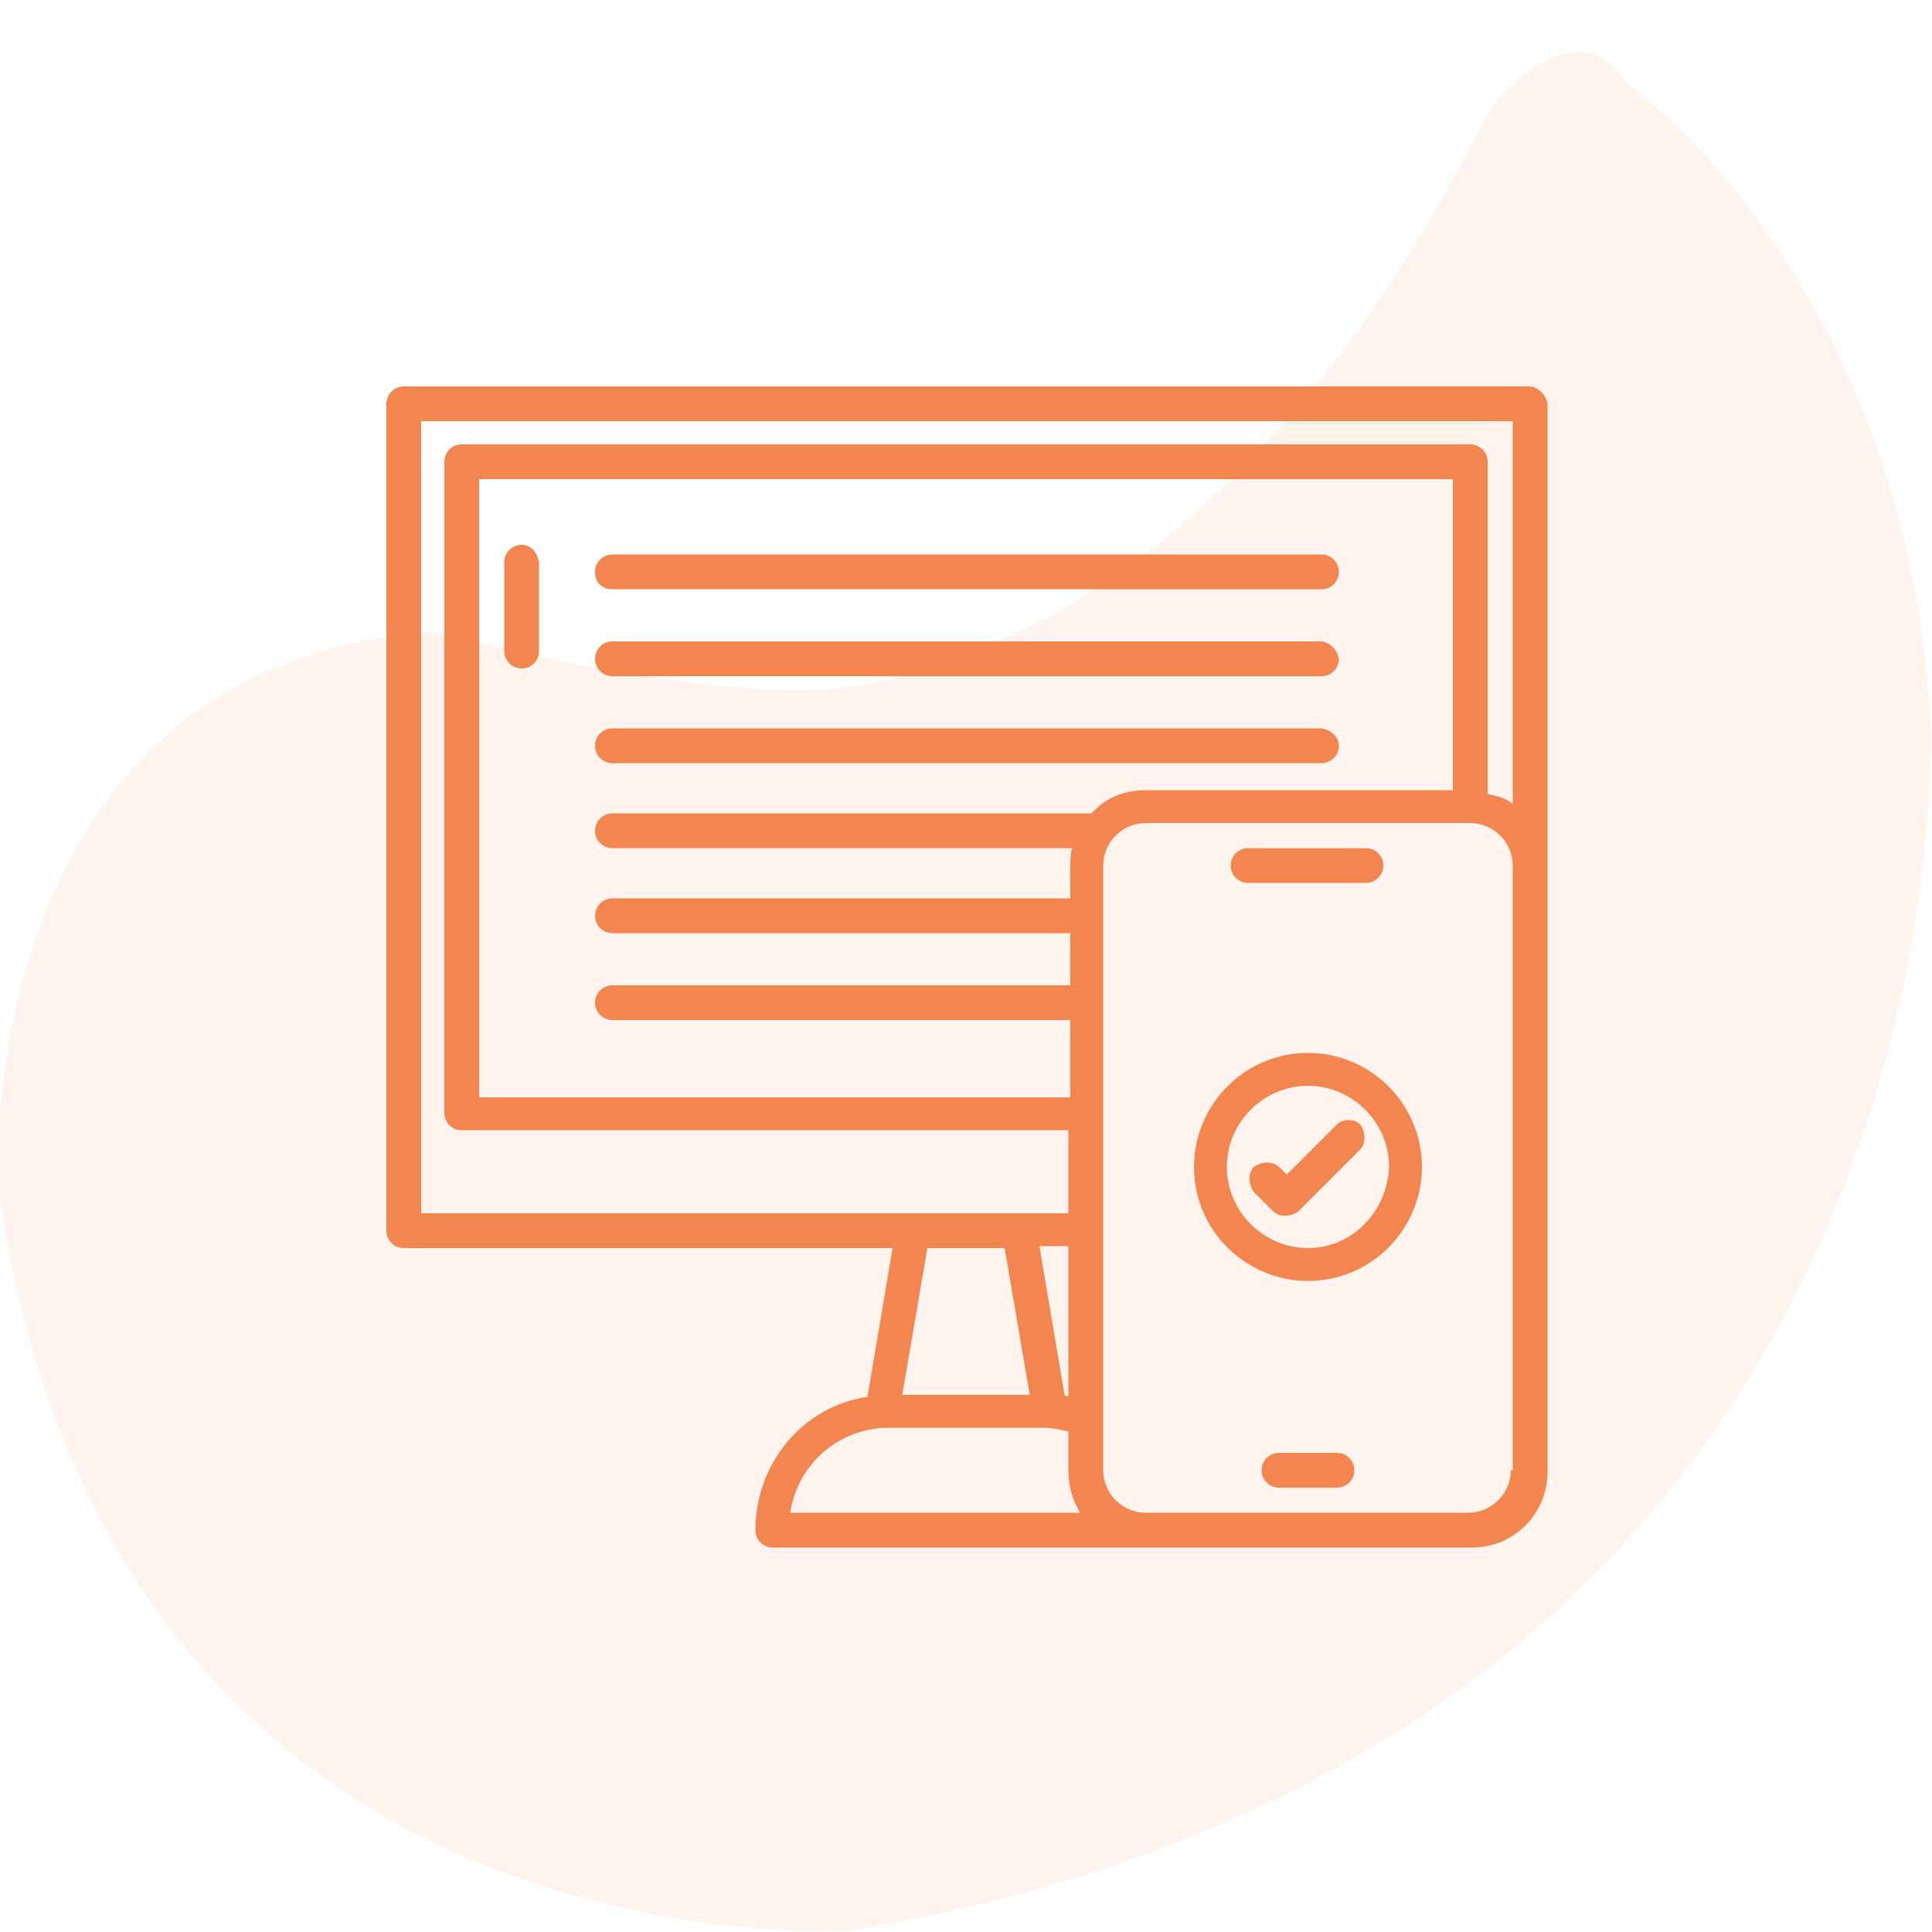 <?xml version="1.0" encoding="utf-8"?>
<!-- Generator: Adobe Illustrator 22.0.1, SVG Export Plug-In . SVG Version: 6.00 Build 0)  -->
<svg version="1.1" id="Layer_1" xmlns="http://www.w3.org/2000/svg" xmlns:xlink="http://www.w3.org/1999/xlink" x="0px" y="0px"
	 viewBox="0 0 100 100" style="enable-background:new 0 0 100 100;" xml:space="preserve">
<style type="text/css">
	.st0{opacity:0.1;fill:#F3864E;enable-background:new    ;}
	.st1{fill:#F3864E;}
</style>
<path id="_x33_" class="st0" d="M77.1,5.7c0,0,4.3-5.7,7.1-1.4c0,0,14.3,10,15.7,32.8c0,0,2.9,52.8-55.7,62.8
	c0,0-38.6,2.9-44.3-38.6c0,0-1.4-27.1,22.8-28.6c0,0,20,5.7,25.7,1.4C48.6,34.3,64.3,31.4,77.1,5.7z"/>
<g>
	<path class="st1" d="M79.1,20H20.9c-0.5,0-0.9,0.4-0.9,0.9v42.8c0,0.5,0.4,0.9,0.9,0.9h25.3l-1.3,7.7c-3.4,0.5-5.8,3.5-5.8,6.9
		c0,0.5,0.4,0.9,0.9,0.9h36.2c2.2,0,3.9-1.8,3.9-3.9V20.9C80,20.4,79.6,20,79.1,20z M21.8,21.8h56.5v19.8c-0.4-0.3-0.8-0.4-1.3-0.5
		V23.9c0-0.5-0.4-0.9-0.9-0.9H23.9c-0.5,0-0.9,0.4-0.9,0.9v33.7c0,0.5,0.4,0.9,0.9,0.9h31.4v4.3H21.8V21.8z M59.3,40.9
		c-1.1,0-2.1,0.4-2.8,1.2H31.7c-0.5,0-0.9,0.4-0.9,0.9c0,0.5,0.4,0.9,0.9,0.9h23.8c-0.1,0.3-0.1,0.6-0.1,0.9v1.7H31.7
		c-0.5,0-0.9,0.4-0.9,0.9c0,0.5,0.4,0.9,0.9,0.9h23.7V51H31.7c-0.5,0-0.9,0.4-0.9,0.9c0,0.5,0.4,0.9,0.9,0.9h23.7v4H24.8V24.8h50.4
		v16.1H59.3z M55.1,72.2l-1.3-7.7h1.5v7.7C55.3,72.3,55.2,72.3,55.1,72.2L55.1,72.2z M52,64.6l1.3,7.6h-6.6l1.3-7.6H52z M46,73.9h8
		c0.5,0,0.9,0.1,1.3,0.2v2c0,0.8,0.2,1.5,0.6,2.2H40.9C41.3,75.7,43.5,73.9,46,73.9z M78.2,76.1c0,1.2-1,2.2-2.2,2.2H59.3
		c-1.2,0-2.2-1-2.2-2.2V44.8c0-1.2,1-2.2,2.2-2.2h16.8c1.2,0,2.2,1,2.2,2.2V76.1z"/>
	<path class="st1" d="M27,28.2c-0.5,0-0.9,0.4-0.9,0.9c0,0,0,0,0,0v4.6c0,0.5,0.4,0.9,0.9,0.9c0.5,0,0.9-0.4,0.9-0.9v-4.6
		C27.8,28.6,27.5,28.2,27,28.2C27,28.2,27,28.2,27,28.2z"/>
	<path class="st1" d="M31.7,30.5h36.7c0.5,0,0.9-0.4,0.9-0.9c0-0.5-0.4-0.9-0.9-0.9H31.7c-0.5,0-0.9,0.4-0.9,0.9
		C30.8,30.2,31.2,30.5,31.7,30.5z"/>
	<path class="st1" d="M68.3,33.2H31.7c-0.5,0-0.9,0.4-0.9,0.9s0.4,0.9,0.9,0.9h36.7c0.5,0,0.9-0.4,0.9-0.9
		C69.2,33.6,68.8,33.2,68.3,33.2z"/>
	<path class="st1" d="M68.3,37.7H31.7c-0.5,0-0.9,0.4-0.9,0.9s0.4,0.9,0.9,0.9h36.7c0.5,0,0.9-0.4,0.9-0.9S68.8,37.7,68.3,37.7z"/>
	<path class="st1" d="M64.6,45.7h6.1c0.5,0,0.9-0.4,0.9-0.9c0-0.5-0.4-0.9-0.9-0.9h-6.1c-0.5,0-0.9,0.4-0.9,0.9
		C63.7,45.3,64.1,45.7,64.6,45.7L64.6,45.7z"/>
	<path class="st1" d="M69.2,75.2h-3c-0.5,0-0.9,0.4-0.9,0.9s0.4,0.9,0.9,0.9h3c0.5,0,0.9-0.4,0.9-0.9S69.7,75.2,69.2,75.2z"/>
	<path class="st1" d="M67.7,54.5c-3.3,0-5.9,2.7-5.9,5.9c0,3.3,2.7,5.9,5.9,5.9c3.3,0,5.9-2.7,5.9-5.9C73.6,57.2,71,54.5,67.7,54.5z
		 M67.7,64.6c-2.3,0-4.2-1.9-4.2-4.2c0-2.3,1.9-4.2,4.2-4.2c2.3,0,4.2,1.9,4.2,4.2C71.8,62.7,70,64.6,67.7,64.6z"/>
	<path class="st1" d="M69.2,58.2l-2.6,2.6l-0.4-0.4c-0.3-0.3-0.9-0.3-1.3,0c-0.3,0.3-0.3,0.9,0,1.3l1,1c0.3,0.3,0.9,0.3,1.3,0
		c0,0,0,0,0,0l3.2-3.2c0.3-0.3,0.3-0.9,0-1.3C70.1,57.9,69.5,57.9,69.2,58.2L69.2,58.2z"/>
</g>
</svg>
